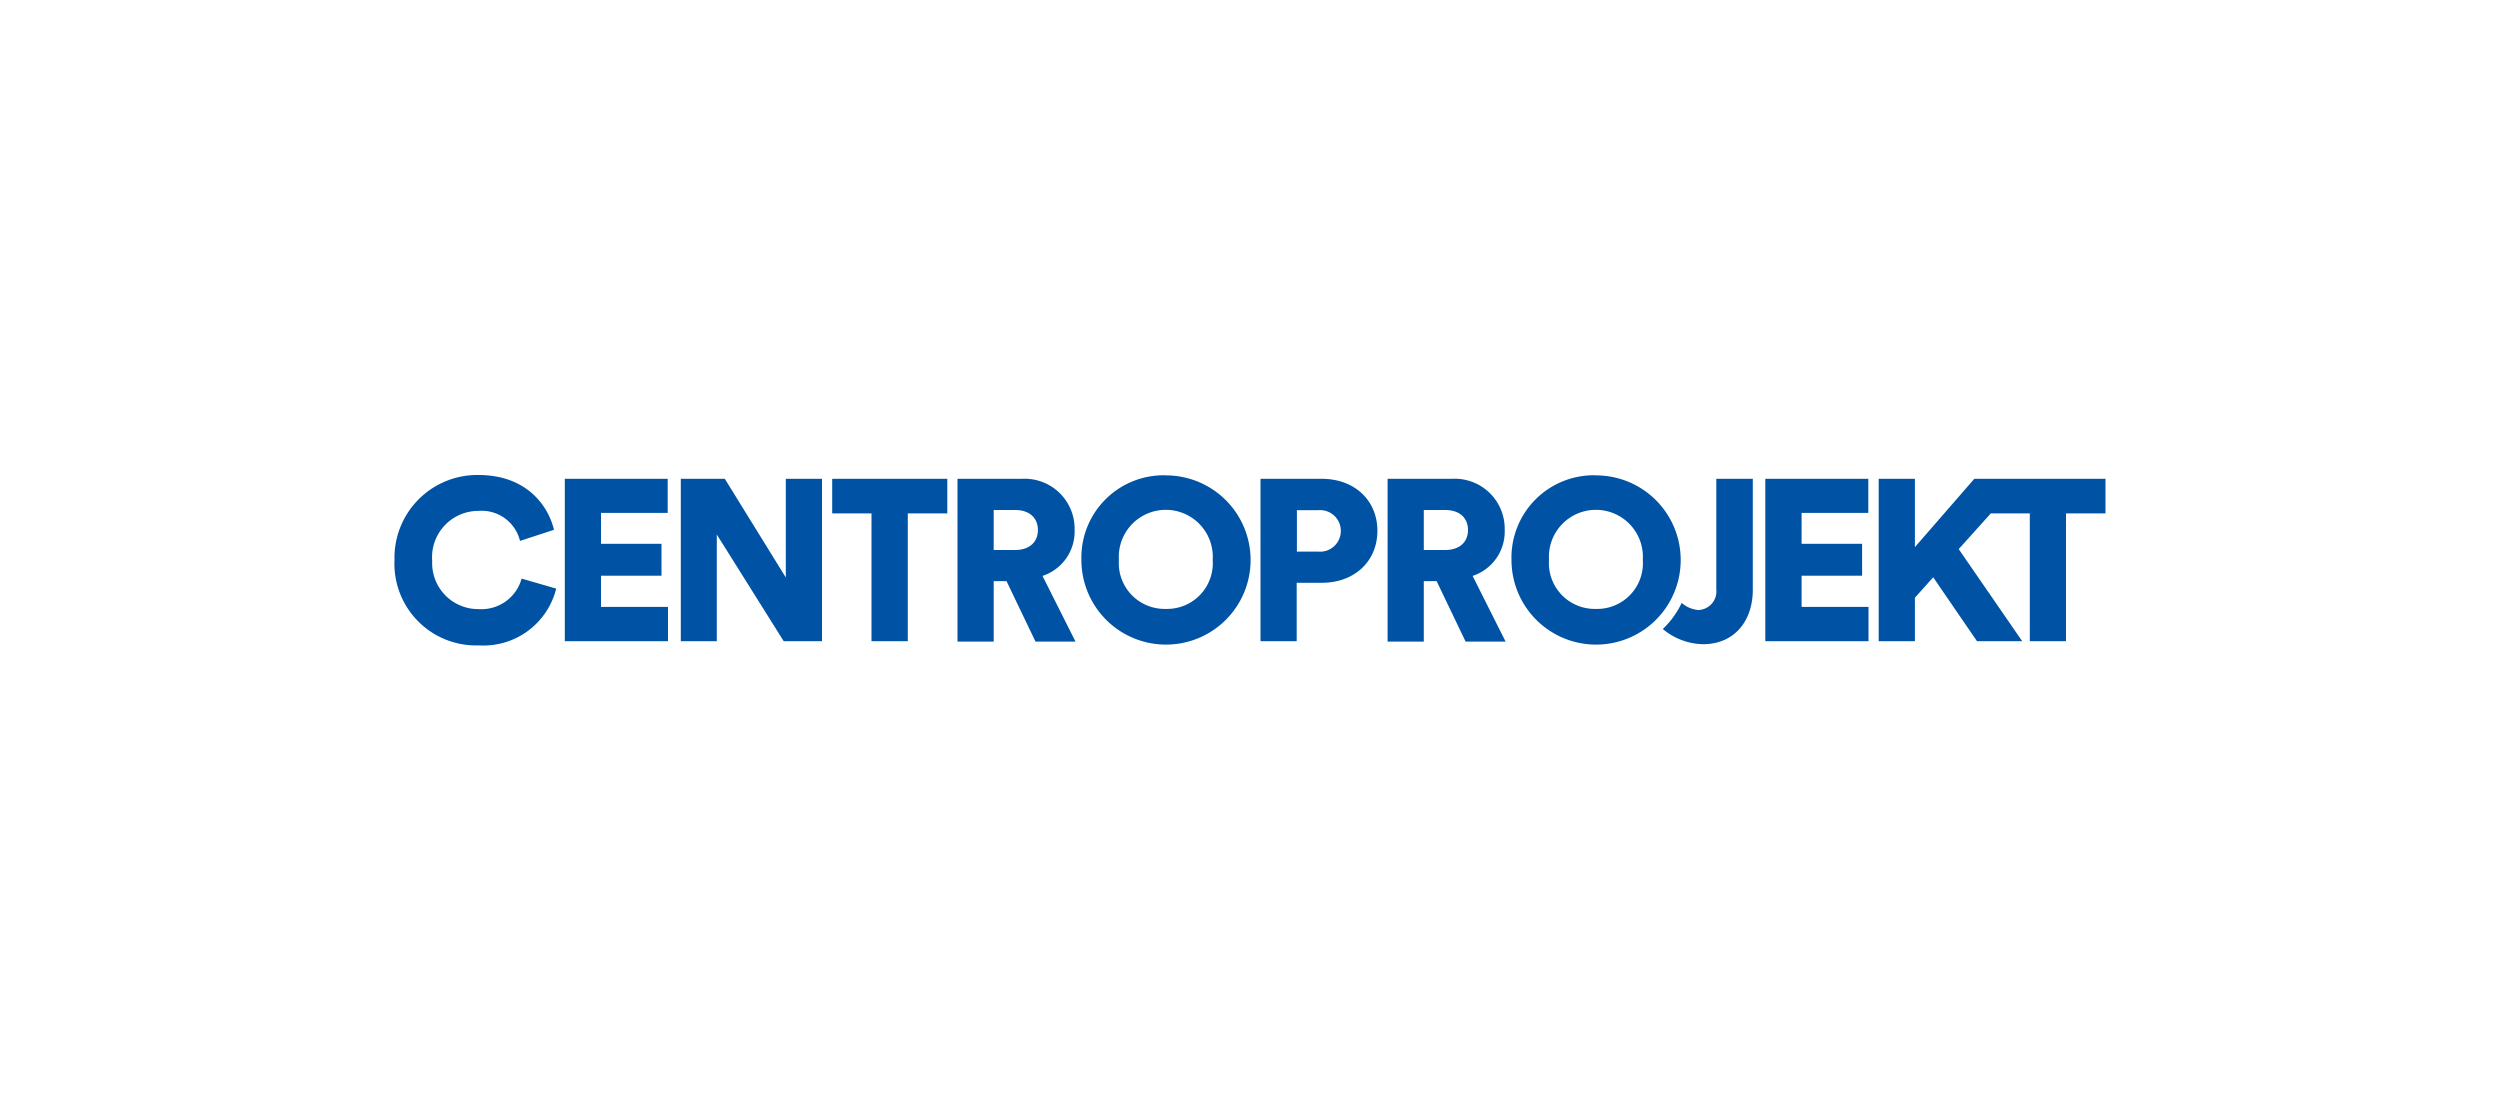 <?xml version="1.0" encoding="UTF-8"?> <svg xmlns="http://www.w3.org/2000/svg" id="Layer_1" data-name="Layer 1" width="250" height="112" viewBox="0 0 250 112"><g id="Page-1"><g id="asd"><g id="Group"><path id="Fill-1" d="M39.45,56a8.28,8.28,0,0,1,8.39-8.5c4.88,0,7,3.14,7.56,5.48L52,54.09a3.94,3.94,0,0,0-4.15-3,4.63,4.63,0,0,0-4.63,5,4.6,4.6,0,0,0,4.67,4.82,4.16,4.16,0,0,0,4.27-3.05l3.46,1a7.5,7.5,0,0,1-7.73,5.68A8.17,8.17,0,0,1,39.45,56" style="fill: #0053a4;fill-rule: evenodd"></path><polygon id="Fill-4" points="56.48 64.12 56.48 47.88 66.77 47.88 66.77 51.29 60.1 51.29 60.1 54.38 66.15 54.38 66.15 57.57 60.1 57.57 60.1 60.69 66.8 60.69 66.8 64.12 56.48 64.12" style="fill: #0053a4;fill-rule: evenodd"></polygon><polygon id="Fill-6" points="78.37 64.12 71.68 53.45 71.68 64.12 68.08 64.12 68.08 47.88 72.48 47.88 78.58 57.75 78.58 47.88 82.2 47.88 82.2 64.12 78.37 64.12" style="fill: #0053a4;fill-rule: evenodd"></polygon><polygon id="Fill-8" points="90.78 51.34 90.78 64.12 87.15 64.12 87.15 51.34 83.22 51.34 83.22 47.88 94.73 47.88 94.73 51.34 90.78 51.34" style="fill: #0053a4;fill-rule: evenodd"></polygon><path id="Fill-10" d="M101.5,55c1.49,0,2.29-.83,2.29-2s-.8-2-2.29-2H99.37V55Zm-.85,3.11H99.37v6.05H95.75V47.88h6.44A5,5,0,0,1,107.46,53a4.66,4.66,0,0,1-3.21,4.59l3.3,6.57h-4Z" style="fill: #0053a4;fill-rule: evenodd"></path><path id="Fill-12" d="M116.59,60.89a4.57,4.57,0,0,0,4.68-4.9,4.7,4.7,0,1,0-9.38,0,4.58,4.58,0,0,0,4.7,4.9m0-13.35A8.46,8.46,0,1,1,108.14,56a8.23,8.23,0,0,1,8.45-8.47" style="fill: #0053a4;fill-rule: evenodd"></path><path id="Fill-14" d="M131.8,55.16a2.08,2.08,0,1,0,0-4.14h-2.11v4.14Zm-2.13,3.12v5.84h-3.62V47.88h6.12c3.3,0,5.57,2.17,5.57,5.2s-2.27,5.2-5.57,5.2Z" style="fill: #0053a4;fill-rule: evenodd"></path><path id="Fill-16" d="M144.51,55c1.49,0,2.29-.83,2.29-2s-.8-2-2.29-2h-2.13V55Zm-.85,3.11h-1.28v6.05h-3.62V47.88h6.44A5,5,0,0,1,150.47,53a4.66,4.66,0,0,1-3.21,4.59l3.3,6.57h-4Z" style="fill: #0053a4;fill-rule: evenodd"></path><path id="Fill-18" d="M159.6,60.89a4.57,4.57,0,0,0,4.68-4.9,4.7,4.7,0,1,0-9.38,0,4.58,4.58,0,0,0,4.7,4.9m0-13.35A8.46,8.46,0,1,1,151.15,56a8.23,8.23,0,0,1,8.45-8.47" style="fill: #0053a4;fill-rule: evenodd"></path><polygon id="Fill-20" points="176.53 64.12 176.53 47.88 186.83 47.88 186.83 51.29 180.16 51.29 180.16 54.38 186.21 54.38 186.21 57.57 180.16 57.57 180.16 60.69 186.85 60.69 186.85 64.12 176.53 64.12" style="fill: #0053a4;fill-rule: evenodd"></polygon><polygon id="Fill-22" points="197.43 47.88 191.49 54.71 191.49 47.88 187.87 47.88 187.87 64.12 191.49 64.12 191.49 59.77 193.32 57.73 197.7 64.12 202.22 64.12 195.87 54.91 199.08 51.34 202.98 51.34 202.98 64.12 206.6 64.12 206.6 51.34 210.55 51.34 210.55 47.88 197.43 47.88" style="fill: #0053a4;fill-rule: evenodd"></polygon><path id="Fill-25" d="M171.63,47.88V58.94A1.86,1.86,0,0,1,169.82,61a2.89,2.89,0,0,1-1.65-.71h0a8.87,8.87,0,0,1-1.89,2.61h0a6.45,6.45,0,0,0,4,1.52c3.3,0,5-2.48,5-5.43V47.88Z" style="fill: #0053a4;fill-rule: evenodd"></path></g></g></g></svg> 